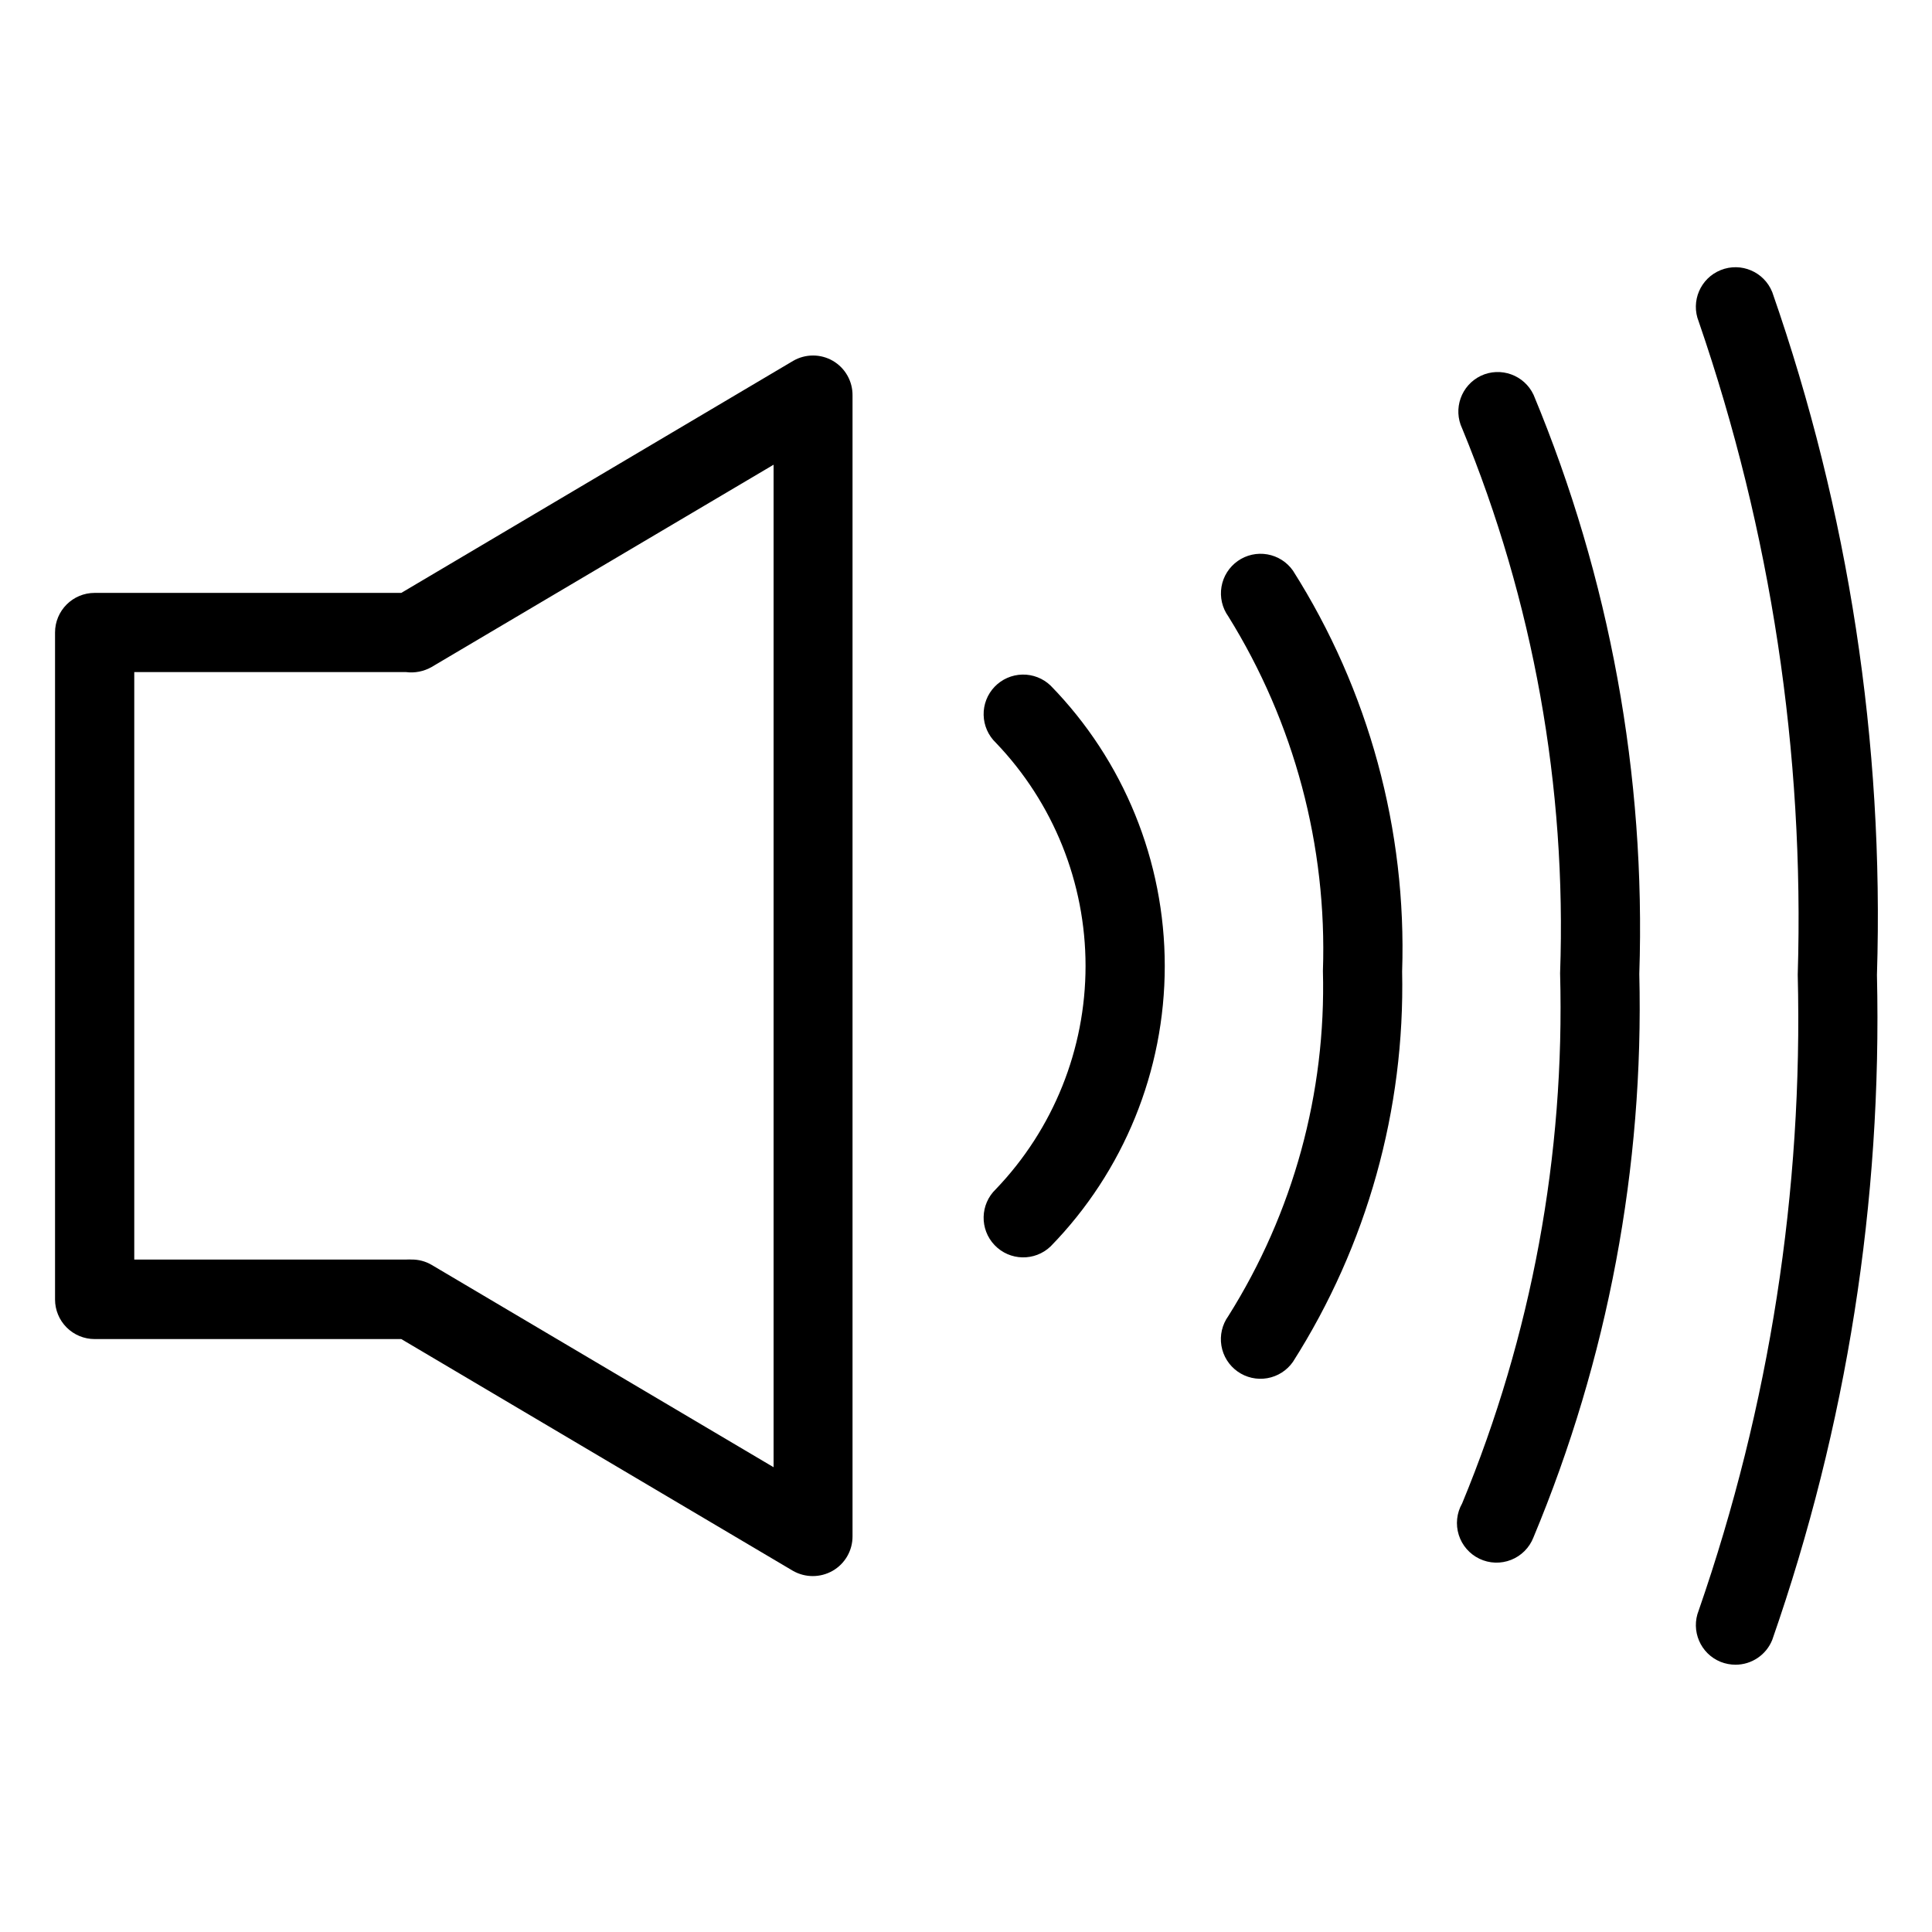 <?xml version="1.0" encoding="UTF-8"?>
<!-- Uploaded to: ICON Repo, www.iconrepo.com, Generator: ICON Repo Mixer Tools -->
<svg fill="#000000" width="800px" height="800px" version="1.1" viewBox="144 144 512 512" xmlns="http://www.w3.org/2000/svg">
 <g>
  <path d="m364.71 239.62c-3.246-1.875-7.25-1.875-10.496 0l-103.87 61.504h-81.262c-5.797 0-10.496 4.699-10.496 10.496v176.75c0 2.785 1.105 5.453 3.074 7.422s4.637 3.074 7.422 3.074h81.262l103.8 61.422c3.254 1.852 7.242 1.852 10.496 0 3.277-1.871 5.297-5.356 5.289-9.129v-302.31c0.059-3.797-1.941-7.328-5.227-9.234zm-15.703 293.21-90.602-53.613c-1.621-0.957-3.473-1.449-5.352-1.426-0.426-0.023-0.855-0.023-1.281 0h-72.191v-155.68h72.023c2.356 0.301 4.742-0.18 6.801-1.363l90.602-53.594z"/>
  <path d="m407.58 326c-1.926 2.016-2.973 4.707-2.906 7.492 0.062 2.781 1.227 5.426 3.242 7.352 15.25 15.914 23.766 37.102 23.766 59.145s-8.516 43.23-23.766 59.145c-4.191 4.008-4.344 10.652-0.336 14.84 4.004 4.191 10.648 4.344 14.84 0.336 19.398-19.871 30.254-46.539 30.254-74.309 0-27.773-10.855-54.441-30.254-74.312-2.008-1.926-4.703-2.977-7.484-2.918-2.785 0.059-5.43 1.223-7.356 3.231z"/>
  <path d="m472.02 292.67c-2.289 1.609-3.844 4.066-4.312 6.824-0.469 2.762 0.184 5.594 1.812 7.867 17.484 28.145 26.207 60.848 25.066 93.961 0.859 32.289-7.863 64.105-25.066 91.441-1.633 2.269-2.293 5.102-1.836 7.859 0.461 2.762 2.004 5.223 4.289 6.84 2.281 1.617 5.117 2.254 7.871 1.773 2.758-0.48 5.207-2.043 6.805-4.34 19.637-30.875 29.699-66.867 28.93-103.45 1.242-37.508-8.836-74.52-28.93-106.22-1.598-2.281-4.039-3.832-6.785-4.312-2.742-0.48-5.566 0.148-7.844 1.754z"/>
  <path d="m536.45 243.59c-5.223 2.496-7.441 8.754-4.953 13.98 18.852 45.719 27.695 94.941 25.945 144.36 1.301 48.137-7.543 96.008-25.965 140.5-1.441 2.531-1.766 5.551-0.891 8.332 0.871 2.781 2.859 5.07 5.488 6.328 2.629 1.258 5.664 1.363 8.375 0.293 2.711-1.066 4.856-3.215 5.918-5.926 19.738-47.266 29.301-98.156 28.066-149.36 1.742-52.574-7.812-104.91-28.023-153.47-2.465-5.246-8.715-7.5-13.961-5.039z"/>
  <path d="m613.66 221.4c-2.164-5.379-8.277-7.988-13.656-5.824-5.379 2.16-7.988 8.273-5.824 13.652 19.141 55.625 28.031 114.26 26.238 173.06 1.418 57.281-7.469 114.35-26.238 168.48-2.156 5.371 0.445 11.48 5.812 13.645 1.25 0.496 2.582 0.75 3.926 0.754 4.285 0.004 8.141-2.598 9.742-6.57 19.734-56.605 29.133-116.3 27.75-176.23 1.914-61.516-7.492-122.86-27.75-180.97z"/>
 </g>
</svg>